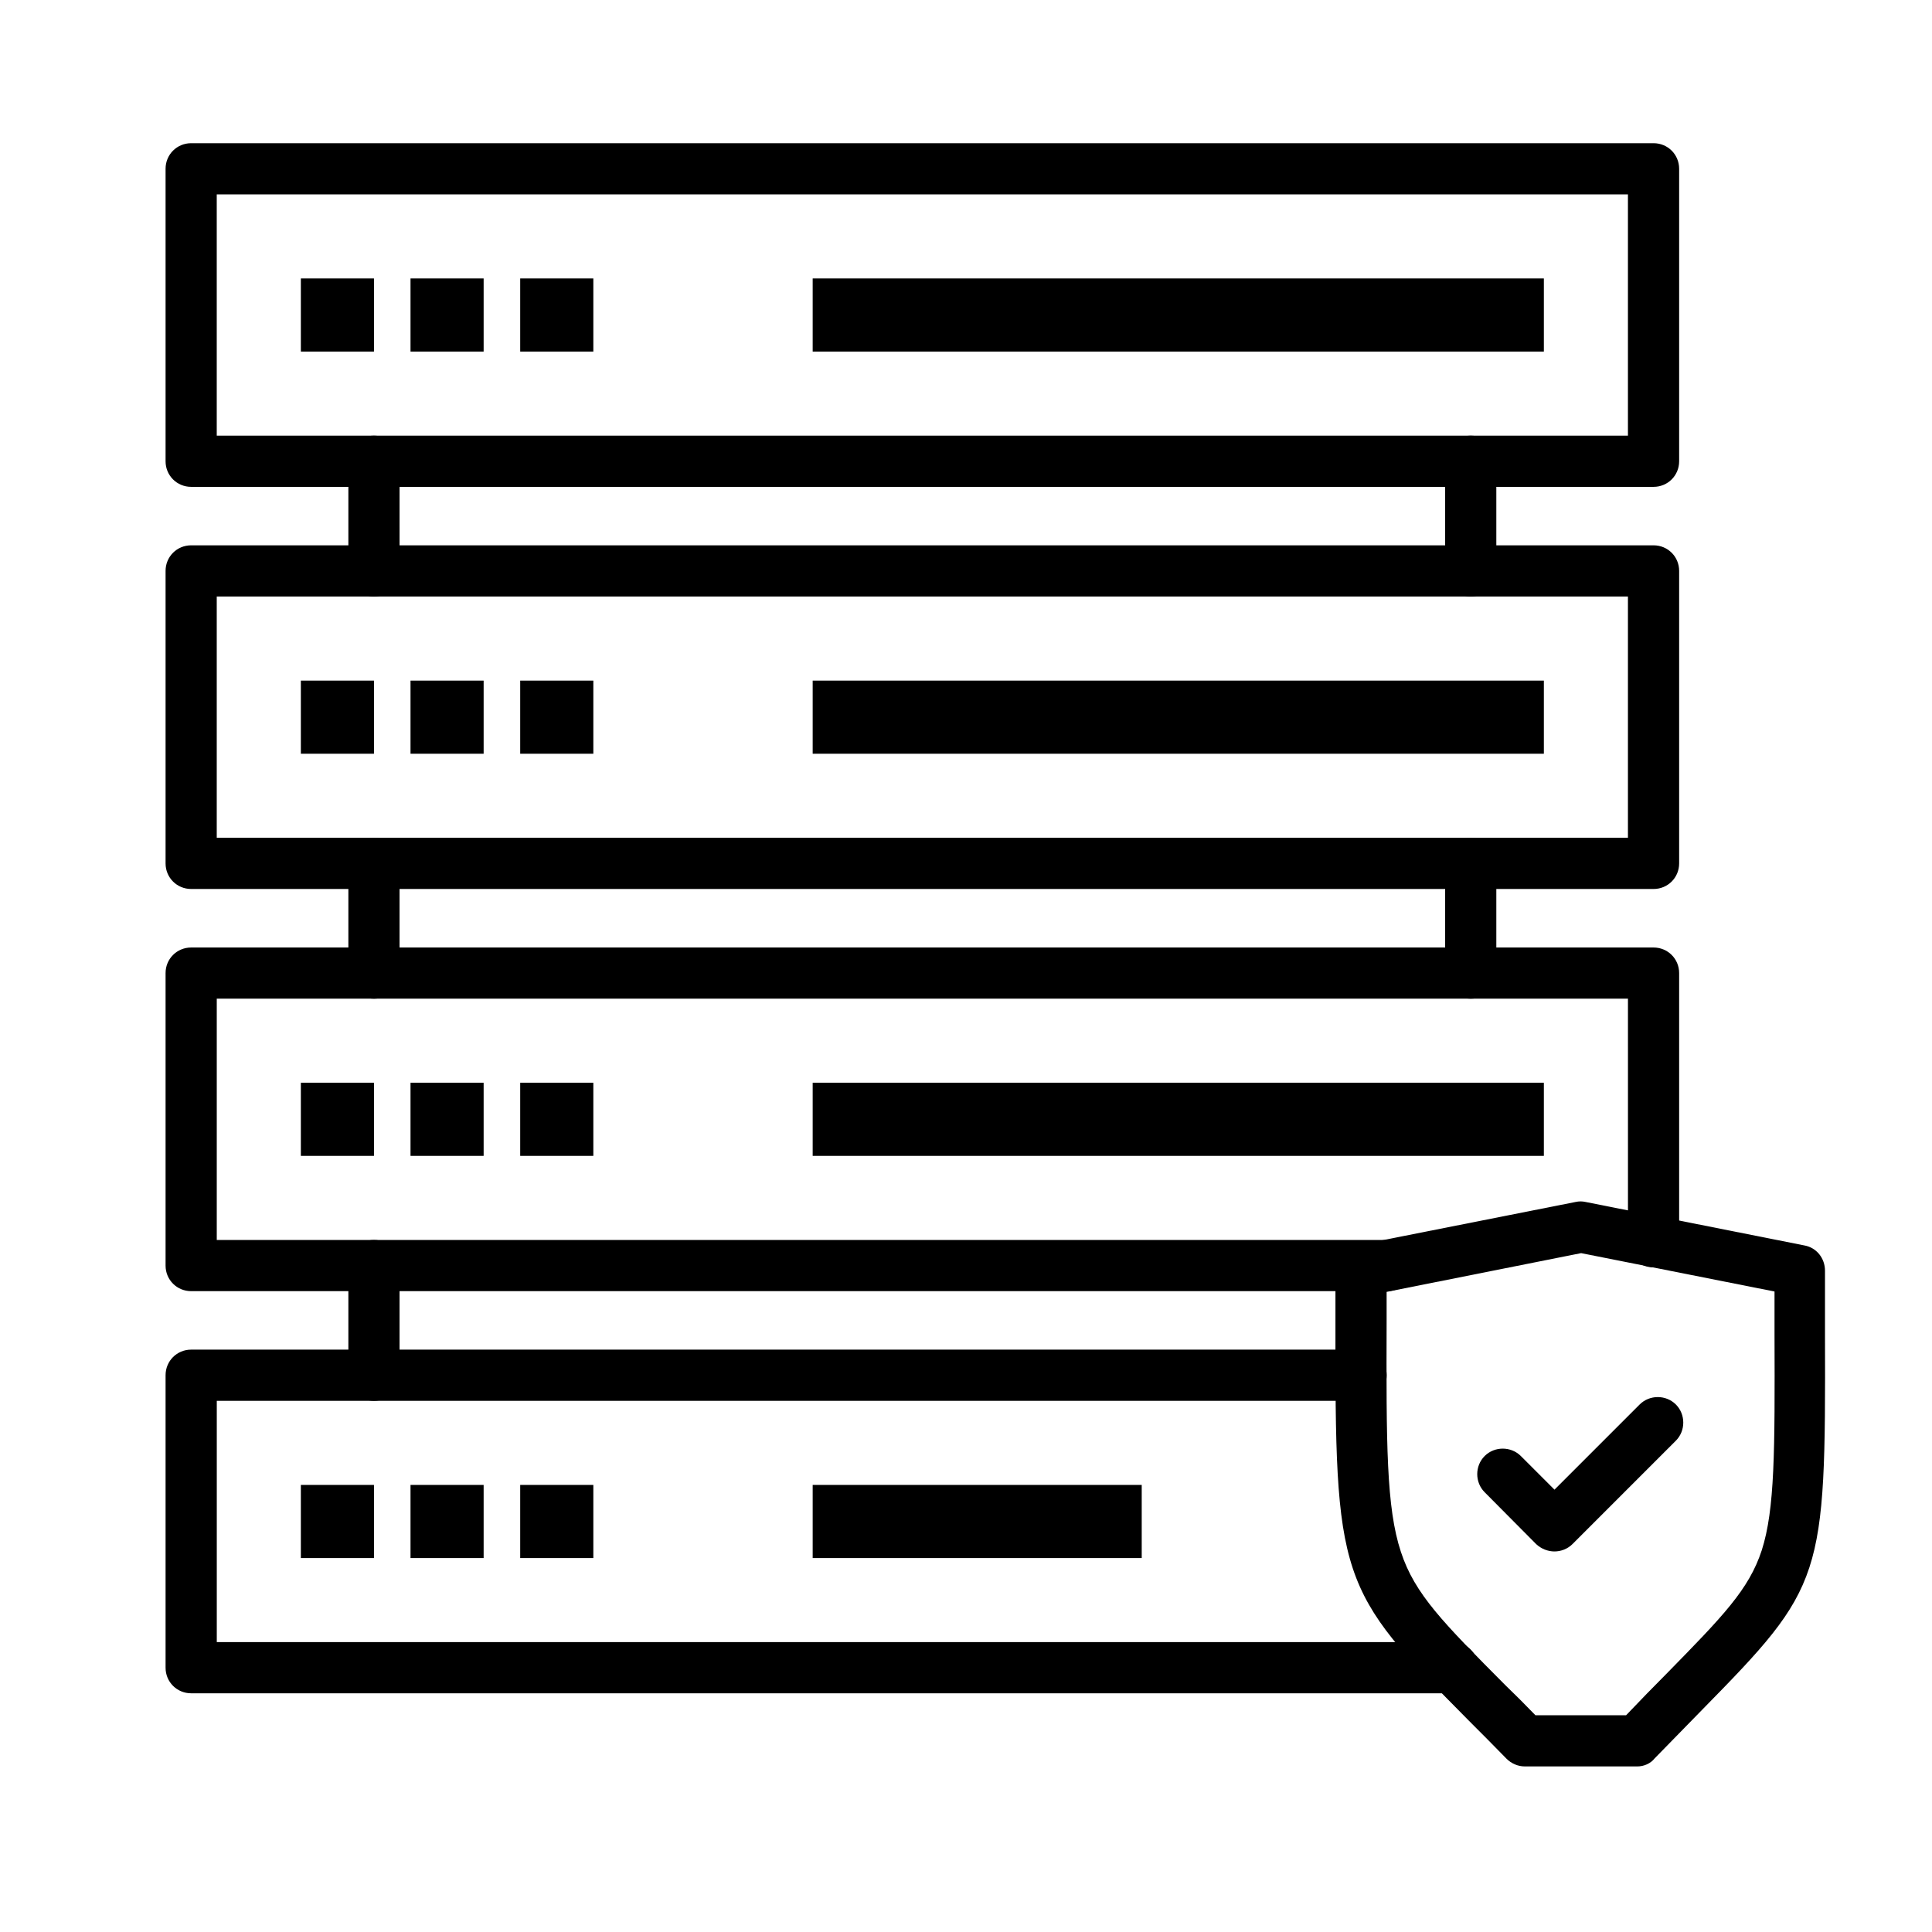 <?xml version="1.0" encoding="UTF-8"?>
<!-- Uploaded to: ICON Repo, www.iconrepo.com, Generator: ICON Repo Mixer Tools -->
<svg fill="#000000" width="800px" height="800px" version="1.1" viewBox="144 144 512 512" xmlns="http://www.w3.org/2000/svg">
 <g>
  <path d="m582.21 379.59h-387.55c-3.777 0-6.781-3.004-6.781-6.781v-77.512c0-3.777 3.004-6.781 6.781-6.781h387.55c3.777 0 6.781 3.004 6.781 6.781v77.508c0 3.781-3.004 6.785-6.781 6.785zm-380.77-13.566h373.98v-63.945h-373.98z"/>
  <path d="m582.21 273.02h-387.55c-3.777 0-6.781-3.004-6.781-6.781v-77.508c0-3.777 3.004-6.781 6.781-6.781h387.55c3.777 0 6.781 3.004 6.781 6.781v77.508c0 3.777-3.004 6.781-6.781 6.781zm-380.77-13.562h373.98v-63.945h-373.98z"/>
  <path d="m223.73 217.79h19.379v19.379h-19.379z"/>
  <path d="m252.79 217.79h19.379v19.379h-19.379z"/>
  <path d="m281.86 217.79h19.379v19.379h-19.379z"/>
  <path d="m359.37 217.79h193.77v19.379h-193.77z"/>
  <path d="m223.73 324.37h19.379v19.379h-19.379z"/>
  <path d="m252.79 324.37h19.379v19.379h-19.379z"/>
  <path d="m281.86 324.37h19.379v19.379h-19.379z"/>
  <path d="m359.37 324.37h193.77v19.379h-193.77z"/>
  <path d="m243.1 302.08c-3.777 0-6.781-3.004-6.781-6.781v-29.066c0-3.777 3.004-6.781 6.781-6.781 3.777 0 6.781 3.004 6.781 6.781l0.004 29.066c0 3.777-3.004 6.781-6.785 6.781z"/>
  <path d="m533.76 302.08c-3.777 0-6.781-3.004-6.781-6.781v-29.066c0-3.777 3.004-6.781 6.781-6.781 3.777 0 6.781 3.004 6.781 6.781v29.066c0 3.777-3.004 6.781-6.781 6.781z"/>
  <path d="m243.1 408.66c-3.777 0-6.781-3.004-6.781-6.781v-29.066c0-3.777 3.004-6.781 6.781-6.781 3.777 0 6.781 3.004 6.781 6.781v29.066c0.004 3.781-3 6.781-6.781 6.781z"/>
  <path d="m533.76 408.66c-3.777 0-6.781-3.004-6.781-6.781v-29.066c0-3.777 3.004-6.781 6.781-6.781 3.777 0 6.781 3.004 6.781 6.781v29.066c0 3.781-3.004 6.781-6.781 6.781z"/>
  <path d="m223.73 430.94h19.379v19.379h-19.379z"/>
  <path d="m252.79 430.94h19.379v19.379h-19.379z"/>
  <path d="m281.86 430.94h19.379v19.379h-19.379z"/>
  <path d="m359.37 430.94h193.77v19.379h-193.77z"/>
  <path d="m223.73 537.52h19.379v19.379h-19.379z"/>
  <path d="m252.79 537.52h19.379v19.379h-19.379z"/>
  <path d="m281.86 537.52h19.379v19.379h-19.379z"/>
  <path d="m359.37 537.52h87.199v19.379h-87.199z"/>
  <path d="m243.1 515.23c-3.777 0-6.781-3.004-6.781-6.781v-29.066c0-3.777 3.004-6.781 6.781-6.781 3.777 0 6.781 3.004 6.781 6.781v29.066c0.004 3.781-3 6.781-6.781 6.781z"/>
  <path d="m528.92 592.74h-334.26c-3.777 0-6.781-3.004-6.781-6.781v-77.512c0-3.777 3.004-6.781 6.781-6.781h310.04c3.777 0 6.781 3.004 6.781 6.781 0 3.777-3.004 6.781-6.781 6.781h-303.25v63.945h327.48c3.777 0 6.781 3.004 6.781 6.781 0 3.781-3.004 6.785-6.781 6.785z"/>
  <path d="m511.57 486.17h-316.91c-3.777 0-6.781-3.004-6.781-6.781v-77.508c0-3.777 3.004-6.781 6.781-6.781h387.55c3.777 0 6.781 3.004 6.781 6.781v71.211c0 3.777-3.004 6.781-6.781 6.781-3.777 0-6.781-3.004-6.781-6.781l-0.004-64.434h-373.98v63.945h310.13c3.777 0 6.781 3.004 6.781 6.781 0 3.781-3.004 6.785-6.781 6.785z"/>
  <path d="m577.84 612.12h-29.746c-1.84 0-3.586-0.777-4.844-2.035-3.586-3.684-6.879-6.977-9.98-10.078-34.781-35.074-35.461-37.012-35.363-106.57v-12.691c0-3.195 2.324-6.008 5.426-6.684l58.23-11.531c0.871-0.195 1.742-0.195 2.617 0l58.035 11.531c3.195 0.582 5.426 3.391 5.426 6.684v16.957c0.195 64.816-0.387 66.656-32.652 99.504-3.68 3.777-7.848 8.043-12.496 12.789-1.066 1.355-2.809 2.129-4.652 2.129zm-26.934-13.562h24.027c3.875-4.07 7.363-7.652 10.559-10.852 15.113-15.406 21.992-22.477 25.383-32.844 3.488-10.852 3.488-26.355 3.391-57.164v-11.434l-51.254-10.172-51.543 10.27v7.172c-0.098 33.23-0.098 49.992 3.781 61.715 3.68 11.238 11.238 18.797 27.707 35.363 2.43 2.328 5.141 5.039 7.949 7.945z"/>
  <path d="m555.95 555.15c-1.742 0-3.488-0.68-4.844-1.938l-13.66-13.758c-2.617-2.617-2.617-6.977 0-9.59 2.617-2.617 6.977-2.617 9.594 0l8.914 8.914 22.574-22.574c2.617-2.617 6.977-2.617 9.594 0 2.617 2.617 2.617 6.977 0 9.594l-27.418 27.418c-1.266 1.258-3.008 1.934-4.754 1.934z"/>
 </g>
</svg>